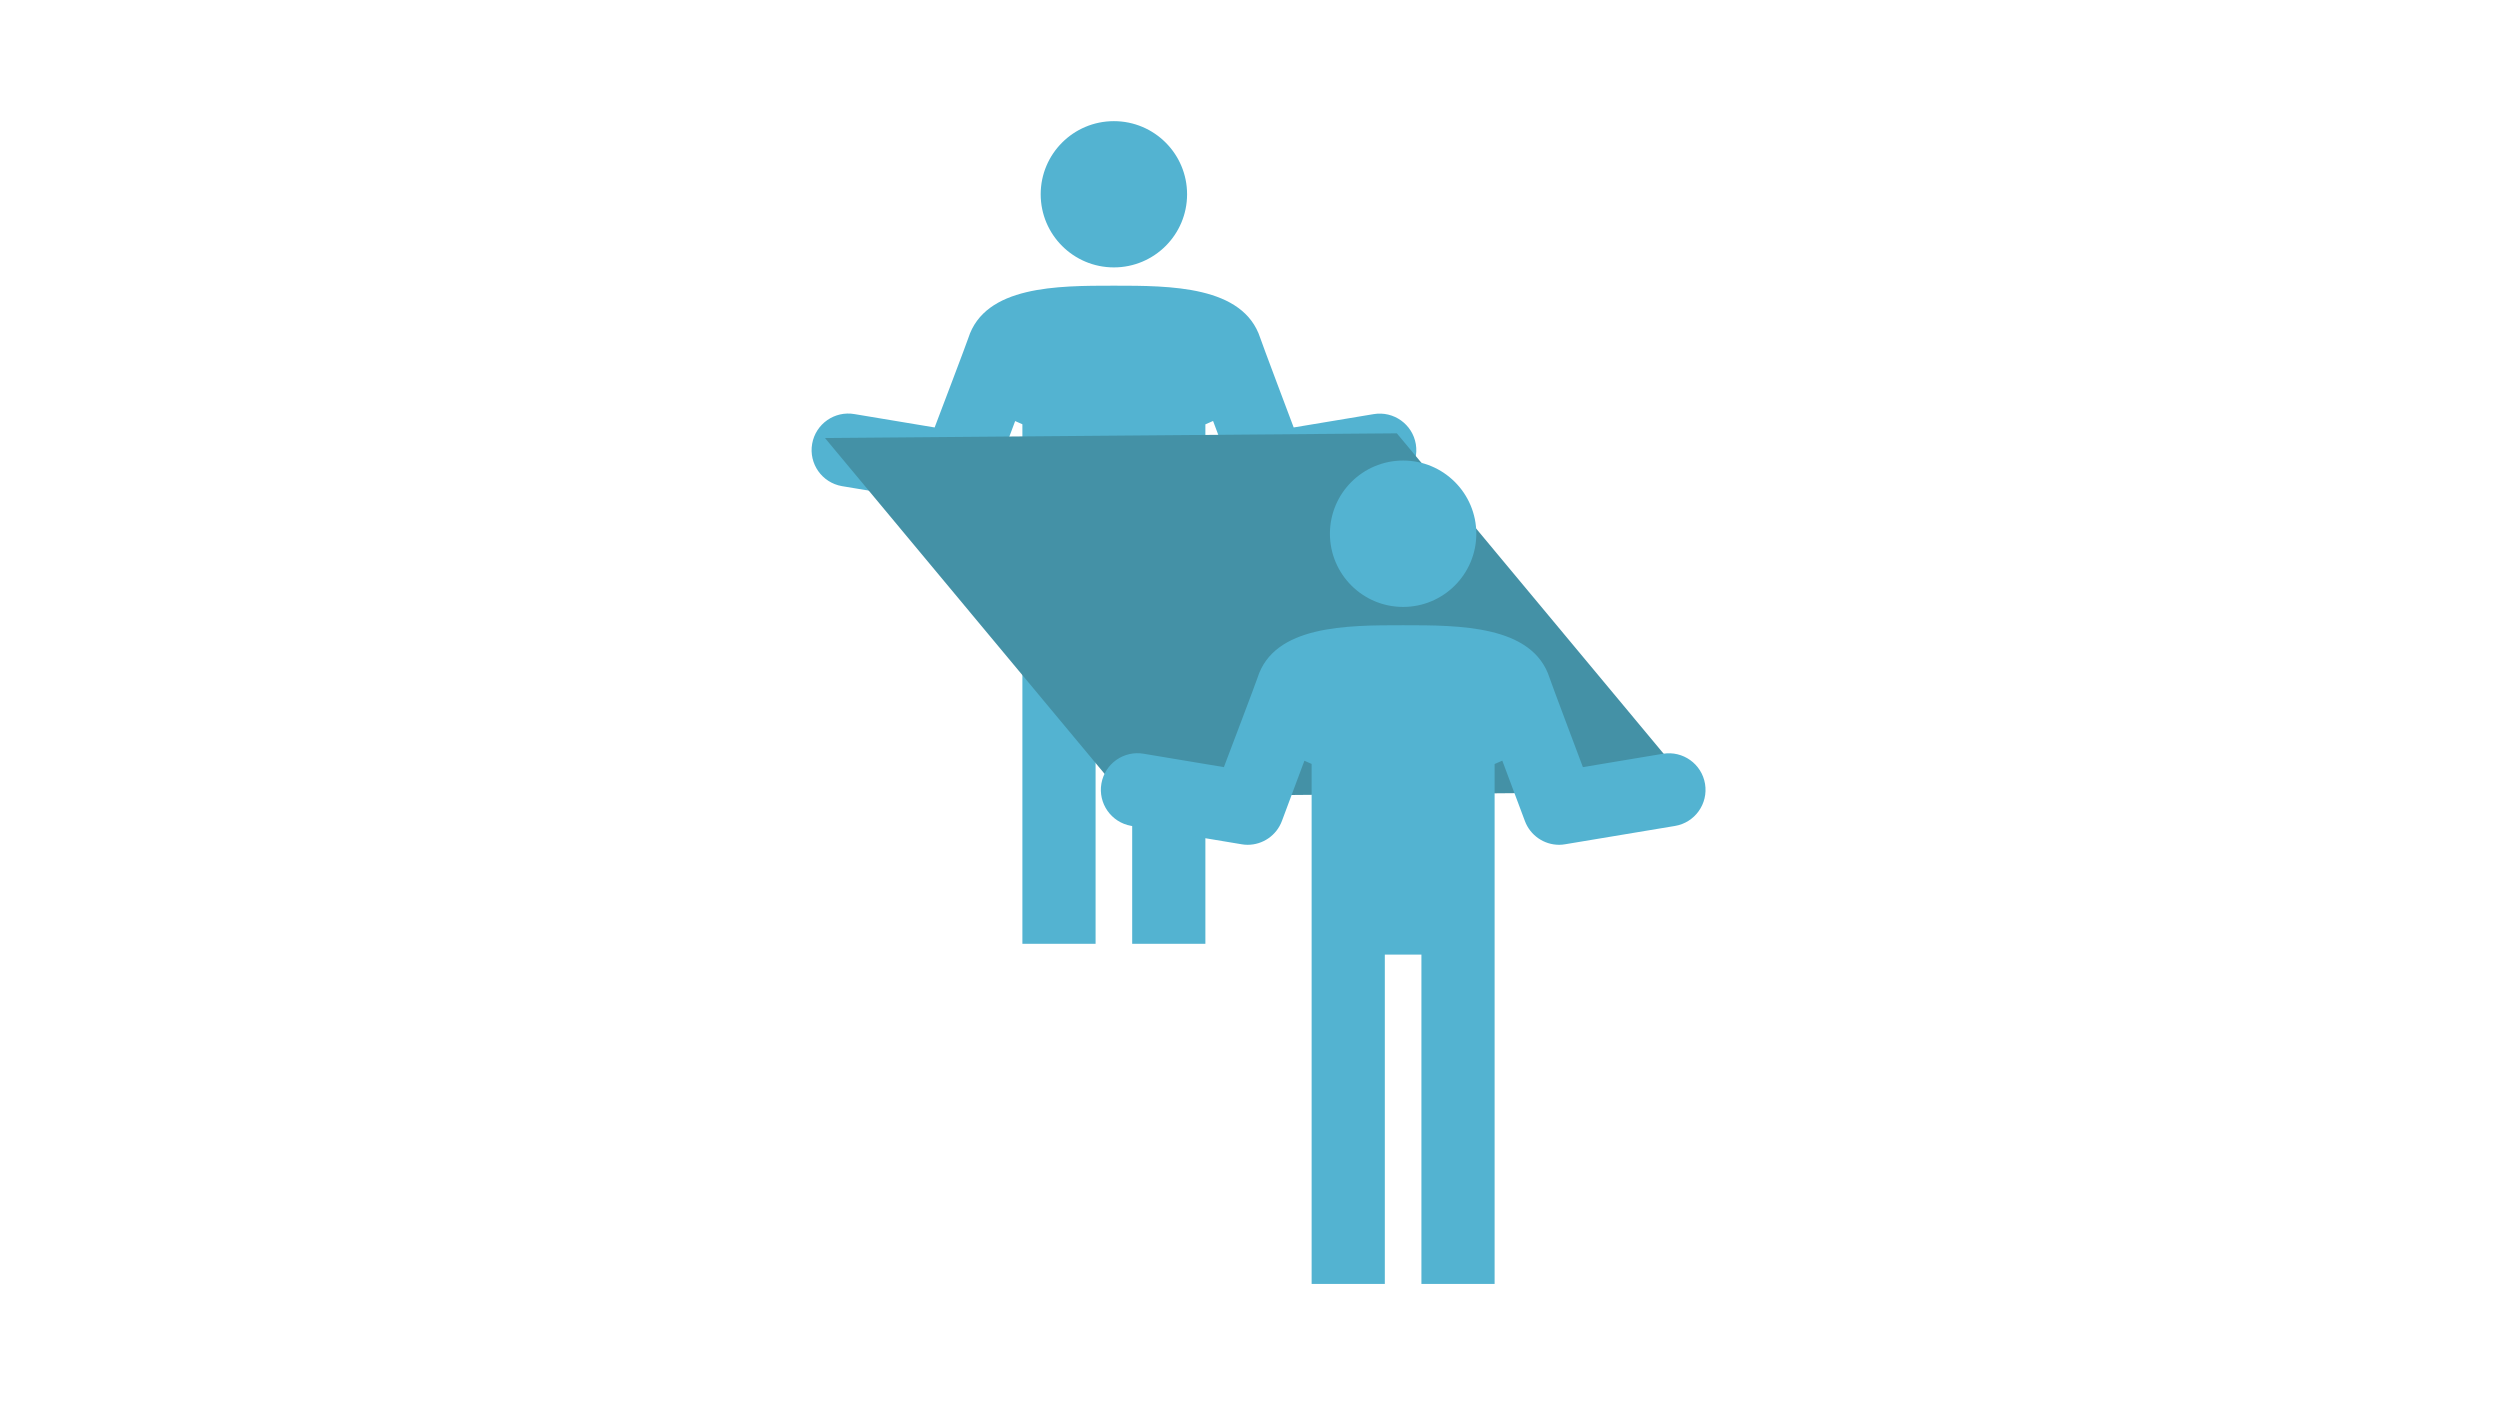 <svg width="3094" height="1739" xmlns="http://www.w3.org/2000/svg" xmlns:xlink="http://www.w3.org/1999/xlink" xml:space="preserve" overflow="hidden"><g transform="translate(-3839 -2077)"><g><g><g><path d="M916.312 433.721C912.214 409.078 888.92 392.417 864.275 396.503L765.291 413.019C765.291 413.019 724 303.401 724 302.383 702.959 237.562 612.685 237.562 543 237.562 473.315 237.562 383.607 237.562 363.018 302.383 363.018 303.401 321.388 413.019 321.388 413.019L222.404 396.503C197.795 392.151 174.318 408.572 169.965 433.182 165.613 457.791 182.035 481.269 206.644 485.621 206.919 485.669 207.195 485.715 207.471 485.759L343.221 508.384C345.684 508.834 348.183 509.061 350.687 509.062 369.582 509.077 386.496 497.349 393.109 479.65L420.938 405.101 429.875 409.06 429.875 1052.06 520.375 1052.06 520.375 644.812 565.625 644.812 565.625 1052.06 656.125 1052.06 656.125 409.173C659.406 407.816 662.573 406.458 665.627 404.987L693.569 479.65C700.168 497.311 717.025 509.03 735.878 509.062 738.383 509.061 740.882 508.834 743.344 508.384L879.094 485.759C903.739 481.66 920.398 458.367 916.312 433.721Z" fill="#53B3D1" transform="matrix(1.001 0 0 1 4674 2193)"/><path d="M633.5 124.437C633.5 174.419 592.982 214.937 543 214.937 493.018 214.937 452.5 174.419 452.5 124.437 452.5 74.456 493.018 33.938 543 33.938 592.982 33.938 633.5 74.456 633.5 124.437Z" fill="#53B3D1" transform="matrix(1.001 0 0 1 4674 2193)"/></g></g></g><path d="M4864.85 2621.37 5566.67 2615.58 5932.16 3054.51 5230.34 3060.3Z" stroke="#4491A6" stroke-width="4.583" stroke-miterlimit="8" fill="#4491A6" fill-rule="evenodd"/><g><g><g><path d="M917.156 434.121C913.054 409.455 889.739 392.778 865.071 396.868L765.995 413.4C765.995 413.4 724.667 303.681 724.667 302.662 703.606 237.781 613.249 237.781 543.5 237.781 473.751 237.781 383.96 237.781 363.352 302.662 363.352 303.681 321.684 413.4 321.684 413.4L222.609 396.868C197.977 392.512 174.478 408.949 170.121 433.581 165.765 458.212 182.203 481.712 206.835 486.068 207.11 486.117 207.386 486.162 207.662 486.206L343.537 508.852C346.002 509.303 348.504 509.53 351.01 509.531 369.922 509.546 386.852 497.807 393.471 480.092L421.326 405.474 430.271 409.437 430.271 1053.03 520.854 1053.03 520.854 645.406 566.146 645.406 566.146 1053.03 656.729 1053.03 656.729 409.55C660.013 408.191 663.183 406.832 666.24 405.36L694.208 480.092C700.813 497.769 717.685 509.498 736.556 509.531 739.063 509.53 741.564 509.303 744.029 508.852L879.904 486.206C904.571 482.104 921.246 458.789 917.156 434.121Z" fill="#53B3D1" transform="matrix(1 0 0 1 5032 2613)"/><path d="M634.083 124.552C634.083 174.58 593.528 215.135 543.5 215.135 493.472 215.135 452.917 174.58 452.917 124.552 452.917 74.524 493.472 33.969 543.5 33.969 593.528 33.969 634.083 74.524 634.083 124.552Z" fill="#53B3D1" transform="matrix(1 0 0 1 5032 2613)"/></g></g></g></g></svg>